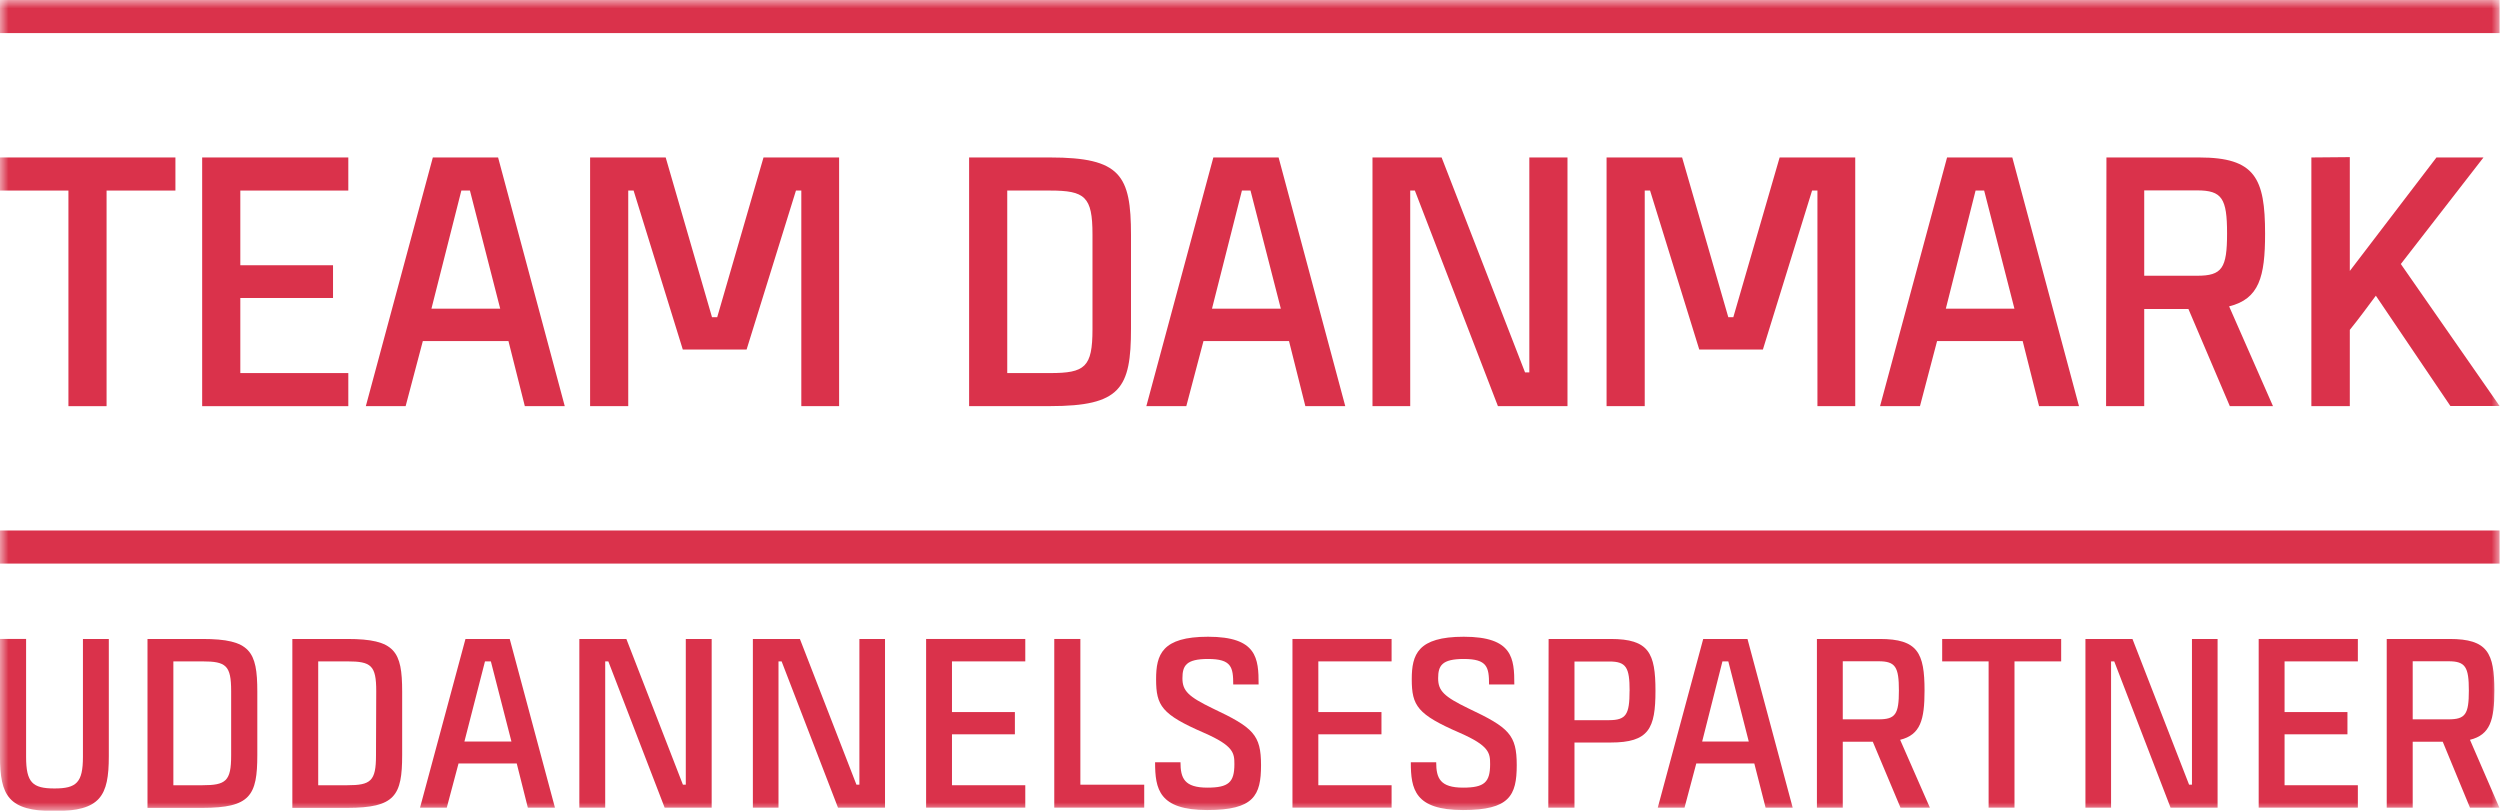<svg width="148" height="48" viewBox="0 0 148 48" fill="none" xmlns="http://www.w3.org/2000/svg">
<g clip-path="url(#clip0_201_28)">
<mask id="mask0_201_28" style="mask-type:luminance" maskUnits="userSpaceOnUse" x="0" y="0" width="148" height="48">
<path d="M148 0H0V48H148V0Z" fill="white"/>
</mask>
<g mask="url(#mask0_201_28)">
<path d="M10.385 11.281H6.309V24.045H4.051V11.281H0V9.322H10.385V11.281Z" fill="#DA324B"/>
<path d="M14.227 11.281V15.703H19.715V17.641H14.227V22.086H20.62V24.045H11.968V9.322H20.62V11.281H14.227Z" fill="#DA324B"/>
<path d="M30.1 20.19H25.032L24.013 24.045H21.657L25.624 9.322H29.487L33.434 24.045H31.07L30.1 20.19ZM29.612 18.273L27.82 11.281H27.312L25.541 18.273H29.612Z" fill="#DA324B"/>
<path d="M34.934 24.045V9.322H39.409L42.151 18.78H42.458L45.2 9.322H49.675V24.045H47.438V11.281H47.121L44.198 20.694H40.422L37.509 11.281H37.192V24.045H34.934Z" fill="#DA324B"/>
<path d="M66.955 13.914V19.45C66.955 22.989 66.342 24.042 62.163 24.042H57.371V9.322H62.163C66.342 9.322 66.955 10.375 66.955 13.914ZM64.675 13.872C64.675 11.639 64.23 11.281 62.163 11.281H59.629V22.086H62.163C64.23 22.086 64.675 21.739 64.675 19.495V13.872Z" fill="#DA324B"/>
<path d="M76.309 20.19H71.246L70.229 24.045H67.863L71.83 9.322H75.693L79.64 24.045H77.277L76.309 20.19ZM75.825 18.273L74.03 11.281H73.522L71.75 18.273H75.825Z" fill="#DA324B"/>
<path d="M92.795 9.322V24.045H88.678L83.76 11.281H83.485V24.045H81.251V9.322H85.344L90.282 22.045H90.536V9.322H92.795Z" fill="#DA324B"/>
<path d="M95.109 24.045V9.322H99.581L102.316 18.78H102.612L105.354 9.322H109.83V24.045H107.592V11.281H107.275L104.363 20.694H100.597L97.684 11.281H97.368V24.045H95.109Z" fill="#DA324B"/>
<path d="M119.742 20.19H114.675L113.662 24.045H111.299L115.266 9.322H119.129L123.076 24.045H120.713L119.742 20.19ZM119.254 18.273L117.462 11.281H116.954L115.193 18.273H119.254Z" fill="#DA324B"/>
<path d="M129.555 18.294H126.938V24.045H124.68L124.701 9.322H130.189C133.502 9.322 134.093 10.541 134.093 13.838C134.093 16.387 133.745 17.693 131.964 18.137L134.56 24.042H132.005L129.555 18.294ZM126.938 16.324H130.07C131.546 16.324 131.842 15.883 131.842 13.817C131.842 11.75 131.546 11.271 130.07 11.271H126.938V16.324Z" fill="#DA324B"/>
<path d="M142.129 15.63L147.976 24.035H145.063L140.65 17.505C140.146 18.179 139.658 18.853 139.109 19.527V24.042H136.833V9.322L139.109 9.302V16.04L144.238 9.322H147.022L142.129 15.63Z" fill="#DA324B"/>
<path d="M147.976 0H0V1.959H147.976V0Z" fill="#DA324B"/>
<path d="M147.976 31.405H0V33.364H147.976V31.405Z" fill="#DA324B"/>
<path d="M6.442 37.827V44.773C6.442 47.132 5.941 48.017 3.223 48.017C0.505 48.017 0 47.114 0 44.77V37.824H1.545V44.805C1.545 46.319 1.918 46.677 3.223 46.677C4.528 46.677 4.91 46.329 4.91 44.805V37.827H6.442Z" fill="#DA324B"/>
<path d="M15.233 40.942V44.7C15.233 47.1 14.815 47.826 11.982 47.826H8.732V37.827H11.982C14.815 37.827 15.233 38.553 15.233 40.942ZM13.684 40.911C13.684 39.397 13.385 39.154 11.982 39.154H10.263V46.486H11.982C13.374 46.486 13.684 46.242 13.684 44.728V40.911Z" fill="#DA324B"/>
<path d="M23.808 40.942V44.7C23.808 47.1 23.39 47.826 20.557 47.826H17.307V37.827H20.557C23.39 37.827 23.808 38.553 23.808 40.942ZM22.273 40.911C22.273 39.397 21.974 39.154 20.571 39.154H18.838V46.486H20.557C21.949 46.486 22.259 46.242 22.259 44.728L22.273 40.911Z" fill="#DA324B"/>
<path d="M30.591 45.197H27.145L26.449 47.812H24.866L27.556 37.827H30.176L32.853 47.812H31.248L30.591 45.197ZM30.277 43.898L29.059 39.154H28.711L27.493 43.898H30.277Z" fill="#DA324B"/>
<path d="M42.131 37.827V47.812H39.347L36.013 39.154H35.828V47.812H34.297V37.827H37.081L40.429 46.454H40.599V37.827H42.131Z" fill="#DA324B"/>
<path d="M52.393 37.827V47.812H49.609L46.272 39.154H46.087V47.812H44.57V37.827H47.354L50.702 46.454H50.876V37.827H52.393Z" fill="#DA324B"/>
<path d="M56.357 39.154V42.154H60.081V43.471H56.357V46.486H60.697V47.812H54.826V37.827H60.697V39.154H56.357Z" fill="#DA324B"/>
<path d="M67.738 46.454V47.812H62.413V37.827H63.958V46.454H67.738Z" fill="#DA324B"/>
<path d="M71.517 39.011C70.215 39.011 70 39.411 70 40.154C70 40.897 70.348 41.241 71.802 41.943C74.193 43.072 74.653 43.499 74.653 45.298C74.653 47.097 74.225 47.955 71.475 47.955C68.611 47.955 68.381 46.715 68.381 45.128H69.885C69.885 46.069 70.115 46.628 71.475 46.628C72.735 46.628 73.076 46.312 73.076 45.239C73.076 44.579 73.034 44.152 71.273 43.381C68.768 42.294 68.441 41.78 68.441 40.21C68.441 38.751 68.788 37.695 71.517 37.695C74.423 37.695 74.51 38.98 74.51 40.522H73.007C73.007 39.498 72.906 39.011 71.517 39.011Z" fill="#DA324B"/>
<path d="M78.045 39.154V42.154H81.783V43.471H78.045V46.486H82.382V47.812H76.514V37.827H82.382V39.154H78.045Z" fill="#DA324B"/>
<path d="M86.656 39.011C85.354 39.011 85.138 39.411 85.138 40.154C85.138 40.897 85.486 41.241 86.941 41.943C89.332 43.072 89.791 43.499 89.791 45.298C89.791 47.097 89.36 47.955 86.614 47.955C83.75 47.955 83.52 46.715 83.52 45.128H85.023C85.023 46.069 85.253 46.628 86.614 46.628C87.874 46.628 88.215 46.312 88.215 45.239C88.215 44.579 88.173 44.152 86.412 43.381C83.906 42.294 83.576 41.78 83.576 40.21C83.576 38.751 83.924 37.695 86.656 37.695C89.561 37.695 89.648 38.98 89.648 40.522H88.152C88.152 39.498 88.048 39.011 86.656 39.011Z" fill="#DA324B"/>
<path d="M95.356 43.957H93.209V47.812H91.66L91.678 37.827H95.356C97.618 37.827 98.004 38.667 98.004 40.897C98.004 43.127 97.615 43.957 95.356 43.957ZM96.473 40.897C96.473 39.508 96.271 39.161 95.269 39.161H93.209V42.634H95.269C96.268 42.627 96.47 42.297 96.47 40.897H96.473Z" fill="#DA324B"/>
<path d="M103.855 45.197H100.42L99.724 47.812H98.14L100.83 37.827H103.451L106.127 47.812H104.523L103.855 45.197ZM103.527 43.898L102.316 39.154H101.968L100.768 43.898H103.527Z" fill="#DA324B"/>
<path d="M110.87 43.912H109.092V47.812H107.561V37.827H111.284C113.532 37.827 113.933 38.654 113.933 40.883C113.933 42.62 113.689 43.499 112.488 43.797L114.249 47.812H112.509L110.87 43.912ZM109.092 42.585H111.211C112.213 42.585 112.415 42.283 112.415 40.883C112.415 39.484 112.213 39.147 111.211 39.147H109.092V42.585Z" fill="#DA324B"/>
<path d="M122.021 39.154H119.258V47.812H117.726V39.154H114.977V37.827H122.021V39.154Z" fill="#DA324B"/>
<path d="M131.281 37.827V47.812H128.497L125.163 39.154H124.975V47.812H123.458V37.827H126.242L129.594 46.454H129.764V37.827H131.281Z" fill="#DA324B"/>
<path d="M135.246 39.154V42.154H138.969V43.471H135.246V46.486H139.585V47.812H133.714V37.827H139.585V39.154H135.246Z" fill="#DA324B"/>
<path d="M144.611 43.912H142.832V47.812H141.294V37.827H145.018C147.266 37.827 147.666 38.654 147.666 40.883C147.666 42.62 147.422 43.499 146.222 43.797L147.962 47.812H146.222L144.611 43.912ZM142.832 42.585H144.952C145.954 42.585 146.156 42.283 146.156 40.883C146.156 39.484 145.954 39.147 144.952 39.147H142.832V42.585Z" fill="#DA324B"/>
</g>
</g>
<defs>
<clipPath id="clip0_201_28">
<rect width="148" height="48" fill="white"/>
</clipPath>
</defs>
</svg>
